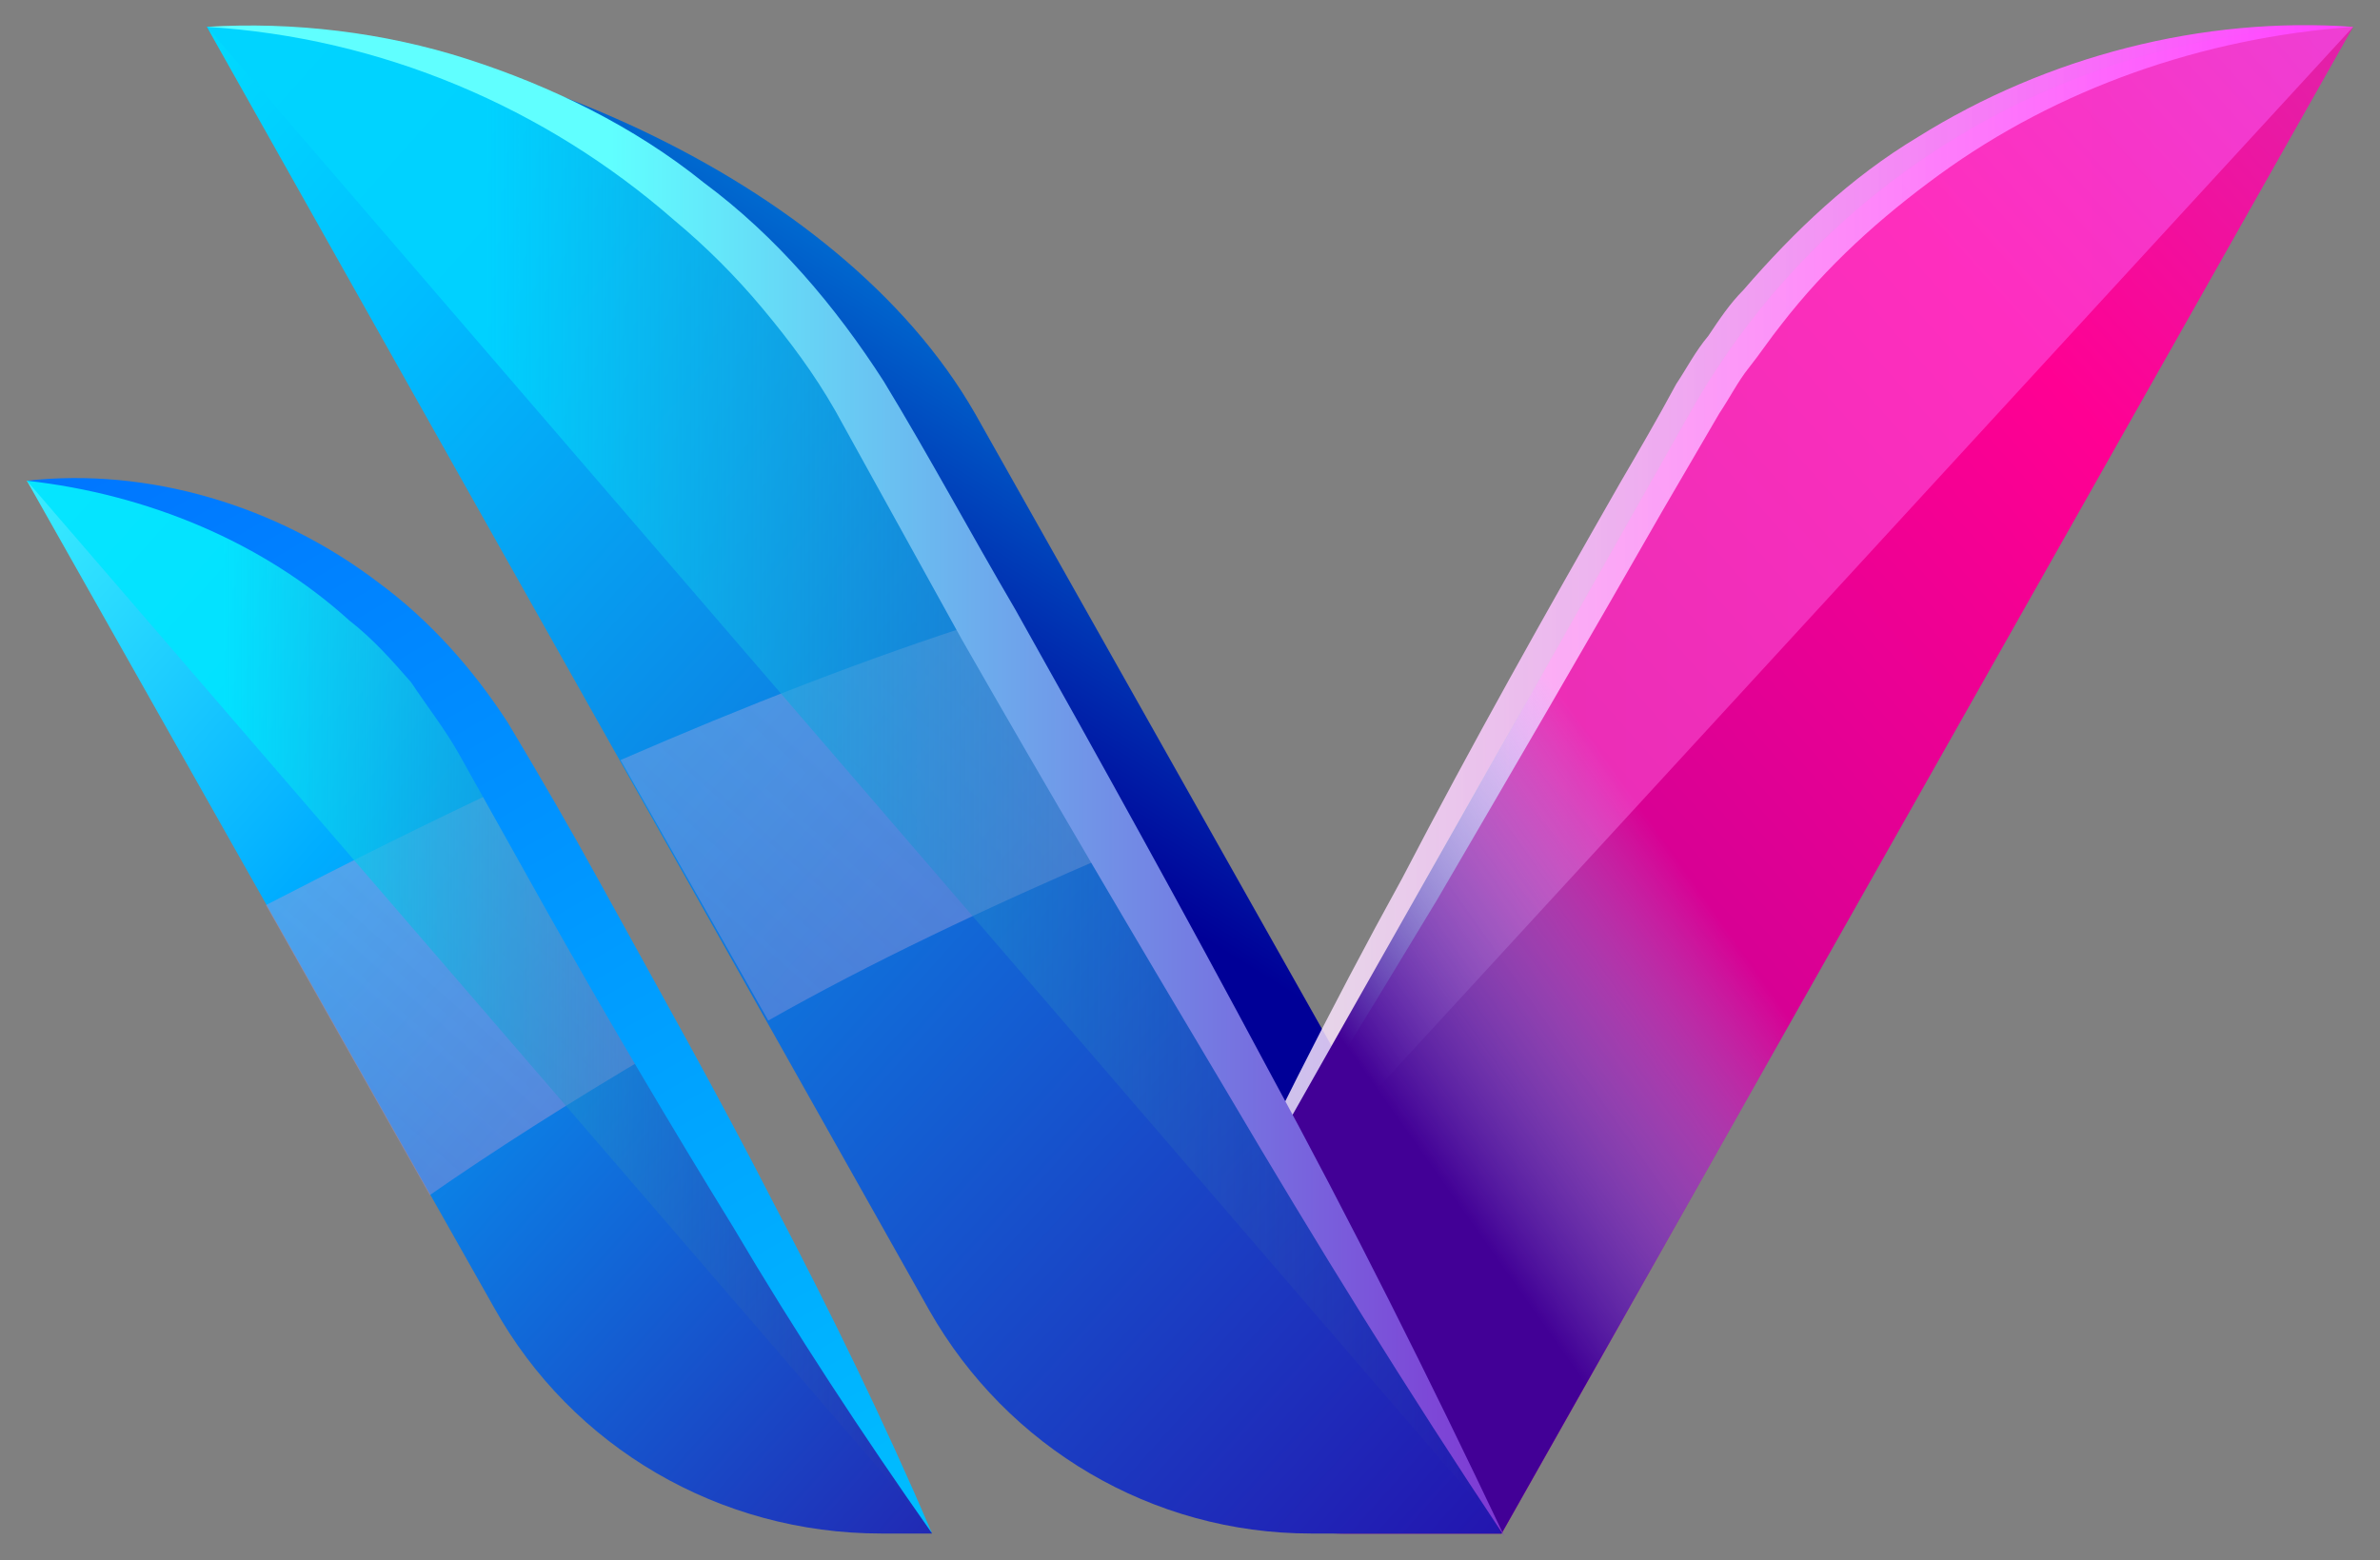 <?xml version="1.0" encoding="utf-8"?>
<!-- Generator: Adobe Illustrator 25.2.1, SVG Export Plug-In . SVG Version: 6.00 Build 0)  -->
<svg version="1.1" id="Layer_1" xmlns="http://www.w3.org/2000/svg" xmlns:xlink="http://www.w3.org/1999/xlink" x="0px" y="0px"
	 width="88.6px" height="58.1px" viewBox="0 0 88.6 58.1" style="enable-background:new 0 0 88.6 58.1;" xml:space="preserve">
<rect x="0" y="0" width="88.6" height="58.1" fill="#808080" stroke="none"/>
<style type="text/css">
	.st0{fill:url(#SVGID_1_);}
	.st1{fill:url(#SVGID_2_);}
	.st2{fill:url(#SVGID_3_);}
	.st3{fill:url(#SVGID_4_);}
	.st4{fill:url(#SVGID_5_);}
	.st5{fill:url(#SVGID_6_);}
	.st6{fill:url(#SVGID_7_);}
	.st7{fill:url(#SVGID_8_);}
	.st8{fill:url(#SVGID_9_);}
	.st9{fill:url(#SVGID_10_);}
	.st10{fill:url(#SVGID_11_);}
	.st11{fill:url(#SVGID_12_);}
	.st12{fill:url(#SVGID_13_);}
</style>
<g>
	<linearGradient id="SVGID_1_" gradientUnits="userSpaceOnUse" x1="51.432" y1="-7.631" x2="30.454" y2="26.02">
		<stop  offset="0.319" style="stop-color:#00C1FF"/>
		<stop  offset="1" style="stop-color:#000097"/>
	</linearGradient>
	<path class="st0" d="M46.9,51.4v-3h8l-18.6-33C31.2,6.5,17.9,1,7.7,1l32,50.4H46.9z"/>
	
		<linearGradient id="SVGID_2_" gradientUnits="userSpaceOnUse" x1="-960.281" y1="-36.647" x2="-852.162" y2="60.075" gradientTransform="matrix(-1 0 0 1 -820.532 0)">
		<stop  offset="5.586590e-03" style="stop-color:#71A2FF"/>
		<stop  offset="0.559" style="stop-color:#FF0093"/>
		<stop  offset="1" style="stop-color:#900096"/>
	</linearGradient>
	<path class="st1" d="M50,57.1h5.9L87.6,1l0,0C77.3,1,67.9,6.5,62.9,15.4L44.6,47.8C42.2,52,45.2,57.1,50,57.1z"/>
	<g>
		<linearGradient id="SVGID_3_" gradientUnits="userSpaceOnUse" x1="44.578" y1="24.401" x2="87.575" y2="24.401">
			<stop  offset="0.319" style="stop-color:#FF5CD8;stop-opacity:0.5"/>
			<stop  offset="1" style="stop-color:#FC5CFF;stop-opacity:0.5"/>
		</linearGradient>
		<path class="st2" d="M87.6,1C77.3,1,67.9,6.5,62.9,15.4L44.6,47.8"/>
		<linearGradient id="SVGID_4_" gradientUnits="userSpaceOnUse" x1="43.707" y1="24.37" x2="87.575" y2="24.37">
			<stop  offset="0" style="stop-color:#FCFFFF;stop-opacity:0.8"/>
			<stop  offset="1" style="stop-color:#FF40FF"/>
		</linearGradient>
		<path class="st3" d="M87.6,1C82,1.4,76.6,3.3,72.2,6.5C70,8.1,68,9.9,66.3,12.1c-0.4,0.5-0.8,1.1-1.2,1.6
			c-0.4,0.5-0.7,1.1-1.1,1.7c-0.7,1.2-1.4,2.4-2.1,3.6c-2.8,4.9-5.6,9.7-8.4,14.5c-2.9,4.8-5.8,9.6-8.9,14.2
			c2.4-5.1,4.9-10.1,7.6-15c2.6-5,5.3-9.8,8.1-14.7c0.7-1.2,1.4-2.4,2.1-3.7c0.4-0.6,0.7-1.2,1.2-1.8c0.4-0.6,0.8-1.2,1.3-1.7
			c1.9-2.2,4-4.2,6.5-5.7C76.2,2.1,82,0.6,87.6,1z"/>
	</g>
	<linearGradient id="SVGID_5_" gradientUnits="userSpaceOnUse" x1="62.657" y1="32.278" x2="51.147" y2="40.419">
		<stop  offset="0" style="stop-color:#72FFFF;stop-opacity:0"/>
		<stop  offset="1" style="stop-color:#420096"/>
	</linearGradient>
	<path class="st4" d="M49.9,57.1h6L87.6,1l0,0C77.3,1,67.9,6.5,62.9,15.4L44.5,47.9C42.2,52,45.2,57.1,49.9,57.1z"/>
	<linearGradient id="SVGID_6_" gradientUnits="userSpaceOnUse" x1="-37.61" y1="-11.814" x2="44.503" y2="61.643">
		<stop  offset="0.4" style="stop-color:#4BFFFF"/>
		<stop  offset="0.598" style="stop-color:#00ADFF"/>
		<stop  offset="0.935" style="stop-color:#241DAD"/>
	</linearGradient>
	<path class="st5" d="M34.7,57.1h-1.9c-6,0-11.5-3.2-14.4-8.4L1,17.9l0,0c7.1,0,13.7,3.8,17.3,10.1L34.7,57.1z"/>
	<linearGradient id="SVGID_7_" gradientUnits="userSpaceOnUse" x1="-47.931" y1="-41.181" x2="69.613" y2="63.972">
		<stop  offset="0.409" style="stop-color:#00E7FF"/>
		<stop  offset="0.523" style="stop-color:#00BCFF"/>
		<stop  offset="0.915" style="stop-color:#2411AD"/>
	</linearGradient>
	<path class="st6" d="M55.9,57.1h-7.1c-5.9,0-11.3-3.2-14.2-8.3L7.7,1l0,0c10.2,0,19.7,5.5,24.7,14.4L55.9,57.1z"/>
	<linearGradient id="SVGID_8_" gradientUnits="userSpaceOnUse" x1="64.1" y1="-16.87" x2="-56.759" y2="120.532">
		<stop  offset="5.586590e-03" style="stop-color:#FFFFFF;stop-opacity:0.7"/>
		<stop  offset="1" style="stop-color:#420096;stop-opacity:0"/>
	</linearGradient>
	<path class="st7" d="M9.9,33.7L16,44.5c2.3-1.6,5.1-3.4,8.5-5.4L19,29.2C16,30.6,13,32.1,9.9,33.7z"/>
	<g>
		<linearGradient id="SVGID_9_" gradientUnits="userSpaceOnUse" x1="1" y1="37.508" x2="34.709" y2="37.508">
			<stop  offset="0.217" style="stop-color:#00E5FF;stop-opacity:0.9"/>
			<stop  offset="1" style="stop-color:#423A96;stop-opacity:0"/>
		</linearGradient>
		<path class="st8" d="M1,17.9c7.1,0,13.7,3.8,17.3,10.1l16.5,29.1"/>
		<linearGradient id="SVGID_10_" gradientUnits="userSpaceOnUse" x1="5.269" y1="14.347" x2="31.149" y2="59.172">
			<stop  offset="0" style="stop-color:#0074FF"/>
			<stop  offset="1" style="stop-color:#00BEFF"/>
		</linearGradient>
		<path class="st9" d="M1,17.9c4.5-0.5,9.3,0.9,13.1,3.8c1.9,1.4,3.5,3.2,4.8,5.2c1.2,2,2.3,3.9,3.4,5.9c2.2,4,4.4,7.9,6.5,12
			c2.1,4,4.1,8.1,5.9,12.3c-2.6-3.7-5.1-7.5-7.4-11.4c-2.4-3.9-4.7-7.8-6.9-11.7l-3.3-5.9c-0.5-0.9-1.2-1.8-1.8-2.7
			c-0.7-0.8-1.4-1.6-2.3-2.3C9.8,20.2,5.5,18.4,1,17.9z"/>
	</g>
	<linearGradient id="SVGID_11_" gradientUnits="userSpaceOnUse" x1="70.28" y1="-13.193" x2="-50.579" y2="124.209">
		<stop  offset="5.586591e-03" style="stop-color:#FFFFFF;stop-opacity:0.5"/>
		<stop  offset="1" style="stop-color:#420096;stop-opacity:0"/>
	</linearGradient>
	<path class="st10" d="M36.7,23.1c-4.4,1.4-9,3.2-13.6,5.2l5.5,9.7c3.7-2.1,8.1-4.2,13-6.3L36.7,23.1z"/>
	<g>
		<linearGradient id="SVGID_12_" gradientUnits="userSpaceOnUse" x1="7.671" y1="29.052" x2="55.924" y2="29.052">
			<stop  offset="0.217" style="stop-color:#00D4FF;stop-opacity:0.9"/>
			<stop  offset="1" style="stop-color:#423A96;stop-opacity:0"/>
		</linearGradient>
		<path class="st11" d="M7.7,1c10.2,0,19.7,5.5,24.7,14.4l23.6,41.7"/>
		<linearGradient id="SVGID_13_" gradientUnits="userSpaceOnUse" x1="7.671" y1="29.024" x2="56.882" y2="29.024">
			<stop  offset="0.306" style="stop-color:#60FFFF"/>
			<stop  offset="1" style="stop-color:#8032D2"/>
		</linearGradient>
		<path class="st12" d="M7.7,1c3.2-0.2,6.6,0.2,9.7,1.2c3.1,1,6.2,2.5,8.8,4.6c2.7,2,4.9,4.6,6.7,7.4c1.7,2.8,3.2,5.6,4.9,8.5
			c3.2,5.7,6.3,11.3,9.4,17.1c3.1,5.7,6,11.5,8.8,17.4c-3.6-5.4-7-10.9-10.3-16.5C42.3,35,39,29.4,35.8,23.8l-4.7-8.5
			c-0.8-1.4-1.7-2.6-2.7-3.8c-1-1.2-2.1-2.3-3.3-3.3C20.3,4,14.2,1.4,7.7,1z"/>
	</g>
</g>
</svg>
